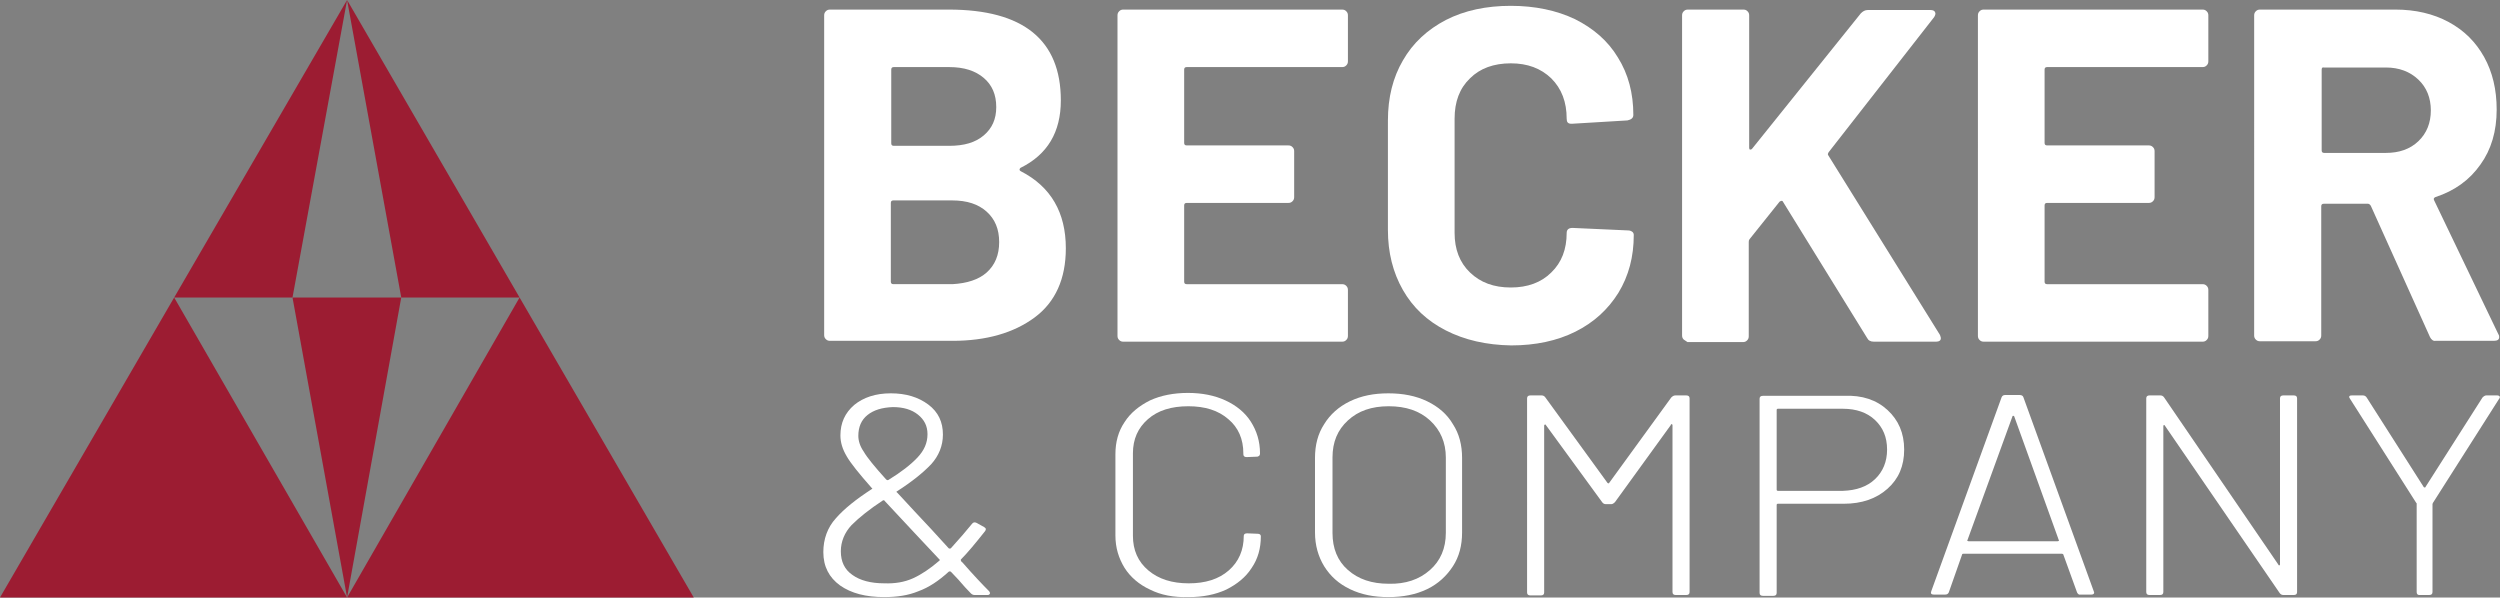 <?xml version="1.0" encoding="utf-8"?>
<!-- Generator: Adobe Illustrator 26.5.3, SVG Export Plug-In . SVG Version: 6.00 Build 0)  -->
<svg version="1.1" id="Layer_1" xmlns="http://www.w3.org/2000/svg" xmlns:xlink="http://www.w3.org/1999/xlink" x="0px" y="0px"
	 viewBox="0 0 600 143.4" style="enable-background:new 0 0 600 143.4;" xml:space="preserve">
<rect x="0" y="0" width="600" height="143.4" fill="#808080" stroke="none"/>
<style type="text/css">
	.st0{fill-rule:evenodd;clip-rule:evenodd;fill:#9C1C32;}
	.st1{fill:#FFFFFF;}
</style>
<g>
	<g>
		<polygon class="st0" points="83.3,0 41.8,71.4 70.2,71.4 		"/>
		<polygon class="st0" points="70.2,71.4 83.3,143.4 96.3,71.4 		"/>
		<polygon class="st0" points="83.3,0 96.3,71.4 124.7,71.4 		"/>
		<polygon class="st0" points="124.7,71.4 83.3,143.4 166.5,143.4 		"/>
		<polygon class="st0" points="0,143.4 83.3,143.4 41.8,71.4 		"/>
	</g>
	<g>
		<path class="st1" d="M245,41.1c7.2,3.7,10.8,9.9,10.8,18.5c0,7.3-2.5,12.9-7.5,16.6c-5,3.7-11.6,5.6-19.7,5.6h-29.4
			c-0.4,0-0.7-0.1-1-0.4c-0.3-0.3-0.4-0.6-0.4-1V3.7c0-0.4,0.1-0.7,0.4-1s0.6-0.4,1-0.4h28.5c17.9,0,26.9,7.3,26.9,21.8
			c0,7.6-3.2,13-9.7,16.2C244.6,40.6,244.6,40.9,245,41.1z M213.9,16.7v17.7c0,0.4,0.2,0.6,0.6,0.6h13.3c3.6,0,6.3-0.8,8.3-2.5
			s3-3.9,3-6.8c0-3-1-5.3-3-7s-4.7-2.6-8.3-2.6h-13.3C214.1,16.1,213.9,16.3,213.9,16.7z M236.8,65.4c2-1.8,3-4.2,3-7.3
			c0-3.1-1-5.5-3-7.3s-4.7-2.7-8.3-2.7h-14.1c-0.4,0-0.6,0.2-0.6,0.6v18.9c0,0.4,0.2,0.6,0.6,0.6h14.2
			C232.1,68,234.9,67.1,236.8,65.4z"/>
		<path class="st1" d="M323.1,15.7c-0.3,0.3-0.6,0.4-1,0.4h-37.3c-0.4,0-0.6,0.2-0.6,0.6v17.6c0,0.4,0.2,0.6,0.6,0.6h24.4
			c0.4,0,0.7,0.1,1,0.4s0.4,0.6,0.4,1v11c0,0.4-0.1,0.7-0.4,1s-0.6,0.4-1,0.4h-24.4c-0.4,0-0.6,0.2-0.6,0.6v18.3
			c0,0.4,0.2,0.6,0.6,0.6h37.3c0.4,0,0.7,0.1,1,0.4s0.4,0.6,0.4,1v11c0,0.4-0.1,0.7-0.4,1s-0.6,0.4-1,0.4h-52.5
			c-0.4,0-0.7-0.1-1-0.4c-0.3-0.3-0.4-0.6-0.4-1V3.7c0-0.4,0.1-0.7,0.4-1s0.6-0.4,1-0.4h52.5c0.4,0,0.7,0.1,1,0.4
			c0.3,0.3,0.4,0.6,0.4,1v11C323.5,15.1,323.4,15.4,323.1,15.7z"/>
		<path class="st1" d="M347,79.3c-4.5-2.3-7.9-5.5-10.3-9.7s-3.6-9-3.6-14.4V28.9c0-5.5,1.2-10.3,3.6-14.4c2.4-4.2,5.9-7.4,10.3-9.7
			c4.5-2.3,9.7-3.4,15.6-3.4c5.8,0,11,1.1,15.4,3.2c4.4,2.2,7.9,5.2,10.3,9.2c2.5,4,3.7,8.6,3.7,13.8c0,0.7-0.5,1.1-1.4,1.3
			l-13.3,0.8h-0.2c-0.8,0-1.1-0.4-1.1-1.2c0-4-1.2-7.2-3.7-9.7c-2.5-2.4-5.7-3.6-9.7-3.6c-4.1,0-7.4,1.2-9.8,3.6
			c-2.5,2.4-3.7,5.6-3.7,9.7v27.4c0,3.9,1.2,7.1,3.7,9.5s5.7,3.6,9.8,3.6c4,0,7.3-1.2,9.7-3.6c2.5-2.4,3.7-5.6,3.7-9.5
			c0-0.8,0.5-1.2,1.4-1.2l13.3,0.6c0.4,0,0.7,0.1,1,0.3c0.3,0.2,0.4,0.5,0.4,0.8c0,5.2-1.2,9.8-3.7,13.9c-2.5,4-5.9,7.1-10.3,9.3
			s-9.6,3.3-15.4,3.3C356.7,82.8,351.5,81.6,347,79.3z"/>
		<path class="st1" d="M404.1,81.5c-0.3-0.3-0.4-0.6-0.4-1V3.7c0-0.4,0.1-0.7,0.4-1s0.6-0.4,1-0.4h13.3c0.4,0,0.7,0.1,1,0.4
			c0.3,0.3,0.4,0.6,0.4,1v31.8c0,0.2,0.1,0.4,0.2,0.4c0.2,0,0.3,0,0.5-0.2l26.1-32.5c0.5-0.5,1-0.8,1.7-0.8h15c0.6,0,1,0.2,1.1,0.5
			c0.2,0.3,0.1,0.7-0.2,1.2l-25.3,32.4c-0.2,0.3-0.3,0.6-0.1,0.8l26.8,43.1c0.2,0.5,0.2,0.7,0.2,0.8c0,0.5-0.4,0.8-1.1,0.8h-15
			c-0.8,0-1.3-0.3-1.6-0.9l-20.2-32.7c-0.1-0.2-0.2-0.2-0.3-0.2c-0.2,0-0.3,0.1-0.5,0.2l-7.2,9c-0.2,0.3-0.2,0.5-0.2,0.7v22.6
			c0,0.4-0.1,0.7-0.4,1s-0.6,0.4-1,0.4H405C404.7,81.9,404.4,81.7,404.1,81.5z"/>
		<path class="st1" d="M529.6,15.7c-0.3,0.3-0.6,0.4-1,0.4h-37.3c-0.4,0-0.6,0.2-0.6,0.6v17.6c0,0.4,0.2,0.6,0.6,0.6h24.4
			c0.4,0,0.7,0.1,1,0.4s0.4,0.6,0.4,1v11c0,0.4-0.1,0.7-0.4,1c-0.3,0.3-0.6,0.4-1,0.4h-24.4c-0.4,0-0.6,0.2-0.6,0.6v18.3
			c0,0.4,0.2,0.6,0.6,0.6h37.3c0.4,0,0.7,0.1,1,0.4s0.4,0.6,0.4,1v11c0,0.4-0.1,0.7-0.4,1c-0.3,0.3-0.6,0.4-1,0.4h-52.5
			c-0.4,0-0.7-0.1-1-0.4c-0.3-0.3-0.4-0.6-0.4-1V3.7c0-0.4,0.1-0.7,0.4-1c0.3-0.3,0.6-0.4,1-0.4h52.5c0.4,0,0.7,0.1,1,0.4
			c0.3,0.3,0.4,0.6,0.4,1v11C530,15.1,529.9,15.4,529.6,15.7z"/>
		<path class="st1" d="M583.2,80.9L569,49.4c-0.2-0.3-0.4-0.5-0.7-0.5h-10.6c-0.4,0-0.6,0.2-0.6,0.6v31c0,0.4-0.1,0.7-0.4,1
			c-0.3,0.3-0.6,0.4-1,0.4h-13.3c-0.4,0-0.7-0.1-1-0.4c-0.3-0.3-0.4-0.6-0.4-1V3.7c0-0.4,0.1-0.7,0.4-1c0.3-0.3,0.6-0.4,1-0.4h32.5
			c4.8,0,9.1,1,12.8,3s6.5,4.8,8.5,8.4c2,3.6,3,7.8,3,12.6c0,5.2-1.3,9.6-3.9,13.2c-2.6,3.7-6.2,6.3-10.8,7.8
			c-0.4,0.2-0.5,0.4-0.3,0.8l15.4,32.1c0.2,0.3,0.2,0.5,0.2,0.7c0,0.6-0.4,0.9-1.3,0.9h-14C584,81.9,583.5,81.5,583.2,80.9z
			 M557.2,16.7v19.4c0,0.4,0.2,0.6,0.6,0.6h14.8c3.2,0,5.8-0.9,7.8-2.8s3-4.4,3-7.4s-1-5.5-3-7.4s-4.6-2.9-7.8-2.9h-14.9
			C557.4,16.1,557.2,16.3,557.2,16.7z"/>
	</g>
	<g>
		<path class="st1" d="M237.6,142.4c0,0.1-0.1,0.2-0.2,0.3s-0.3,0.1-0.5,0.1h-3c-0.3,0-0.6-0.1-0.9-0.4c-0.9-0.9-1.9-2-3-3.3
			l-1.8-1.9c-0.2-0.1-0.3-0.1-0.5,0c-2.4,2.2-4.8,3.8-7.3,4.7c-2.4,1-5.1,1.4-8.2,1.4c-4.4,0-7.9-0.9-10.6-2.8c-2.6-1.9-4-4.5-4-8
			c0-3.1,1-5.9,3-8.1c2-2.3,4.9-4.6,8.6-7c0.2-0.1,0.2-0.2,0-0.3c-3-3.4-5.1-6-6-7.6c-1-1.7-1.5-3.3-1.5-5c0-3,1.1-5.4,3.3-7.3
			c2.2-1.8,5.1-2.8,8.8-2.8c3.6,0,6.6,0.9,9,2.7s3.5,4.2,3.5,7.2c0,2.7-1,5.1-2.8,7.1c-1.9,2-4.6,4.2-8.2,6.5
			c-0.2,0.1-0.2,0.2,0,0.3l1.4,1.5c1.2,1.3,3.4,3.7,6.8,7.3l4.2,4.6c0.2,0.1,0.3,0.1,0.5,0c2.1-2.3,3.8-4.3,5.1-5.9
			c0.3-0.4,0.7-0.4,1.1-0.2l1.8,1c0.5,0.3,0.5,0.6,0.2,1c-2.3,2.9-4.2,5.2-5.8,6.8v0.1c0,0.2,0.1,0.4,0.4,0.6
			c2.7,3.1,4.9,5.4,6.4,6.9C237.5,142,237.6,142.2,237.6,142.4z M219.1,138.8c2-0.9,4.1-2.3,6.3-4.2c0.2-0.1,0.2-0.3,0-0.4l-4.6-4.9
			l-1.5-1.6l-7-7.5c0-0.1-0.2-0.2-0.4-0.1c-3.2,2.1-5.7,4.1-7.5,5.9c-1.7,1.8-2.6,4-2.6,6.3c0,2.5,0.9,4.4,2.8,5.7
			c1.8,1.3,4.4,2,7.6,2C214.8,140.1,217.1,139.7,219.1,138.8z M208.2,99.6c-1.5,1.2-2.2,2.9-2.2,5c0,1.2,0.4,2.5,1.3,3.8
			c0.8,1.4,2.6,3.6,5.4,6.7c0.2,0.1,0.3,0.2,0.5,0.1c3.1-1.9,5.4-3.7,7-5.4s2.4-3.5,2.4-5.6c0-2-0.8-3.5-2.3-4.7s-3.5-1.8-6-1.8
			C211.7,97.8,209.7,98.4,208.2,99.6z"/>
		<path class="st1" d="M276,141.5c-2.6-1.2-4.7-3-6.1-5.2c-1.4-2.3-2.2-4.8-2.2-7.8V109c0-2.9,0.7-5.5,2.2-7.7
			c1.4-2.2,3.5-3.9,6.1-5.2c2.6-1.2,5.7-1.8,9.1-1.8s6.4,0.6,9,1.8s4.7,2.9,6.1,5.1c1.4,2.2,2.2,4.7,2.2,7.6v0.1
			c0,0.2-0.1,0.4-0.2,0.5c-0.2,0.1-0.3,0.2-0.5,0.2l-2.5,0.1c-0.5,0-0.8-0.2-0.8-0.7v-0.2c0-3.4-1.2-6.2-3.6-8.2
			c-2.4-2.1-5.6-3.1-9.6-3.1c-4.1,0-7.3,1-9.7,3.1c-2.4,2.1-3.6,4.8-3.6,8.2v19.8c0,3.4,1.2,6.2,3.7,8.3s5.7,3.1,9.7,3.1
			s7.2-1,9.6-3.1s3.6-4.9,3.6-8.3v0c0-0.4,0.3-0.6,0.8-0.6l2.5,0.1c0.5,0,0.8,0.2,0.8,0.6c0,2.9-0.7,5.4-2.2,7.6
			c-1.4,2.2-3.5,3.9-6.1,5.2c-2.6,1.2-5.6,1.8-9,1.8C281.6,143.4,278.6,142.8,276,141.5z"/>
		<path class="st1" d="M324,141.4c-2.7-1.3-4.7-3.1-6.2-5.5c-1.4-2.3-2.2-5-2.2-8.1v-17.9c0-3.1,0.7-5.8,2.2-8.1
			c1.4-2.3,3.5-4.2,6.2-5.5s5.7-1.9,9.2-1.9s6.6,0.6,9.3,1.9c2.7,1.3,4.8,3.1,6.2,5.5c1.5,2.3,2.2,5,2.2,8.1v17.9
			c0,3.1-0.7,5.8-2.2,8.1c-1.5,2.3-3.5,4.2-6.2,5.5c-2.7,1.3-5.8,1.9-9.3,1.9S326.7,142.7,324,141.4z M343.2,136.8
			c2.5-2.2,3.8-5.2,3.8-8.9v-18.1c0-3.6-1.3-6.6-3.8-8.9c-2.5-2.3-5.8-3.4-9.9-3.4s-7.3,1.1-9.8,3.4c-2.5,2.3-3.7,5.2-3.7,8.9v18.1
			c0,3.7,1.2,6.7,3.7,8.9c2.5,2.2,5.7,3.3,9.8,3.3C337.3,140.2,340.6,139.1,343.2,136.8z"/>
		<path class="st1" d="M402.1,94.9h2.6c0.5,0,0.8,0.2,0.8,0.7v46.5c0,0.5-0.3,0.7-0.8,0.7h-2.5c-0.5,0-0.8-0.2-0.8-0.7V102
			c0-0.1-0.1-0.2-0.2-0.2s-0.2,0-0.2,0.2l-13.4,18.5c-0.3,0.3-0.6,0.5-0.9,0.5h-1.3c-0.4,0-0.7-0.2-0.9-0.5L371,102
			c-0.1-0.1-0.1-0.2-0.2-0.1c-0.1,0-0.2,0.1-0.2,0.3v40c0,0.5-0.3,0.7-0.8,0.7h-2.5c-0.5,0-0.8-0.2-0.8-0.7V95.6
			c0-0.5,0.3-0.7,0.8-0.7h2.7c0.4,0,0.7,0.2,0.9,0.5l14.9,20.5c0,0,0.1,0.1,0.2,0.1s0.2,0,0.2-0.1l14.9-20.5
			C401.4,95.1,401.7,94.9,402.1,94.9z"/>
		<path class="st1" d="M453,98.4c2.6,2.4,4,5.5,4,9.5c0,3.9-1.3,7-4,9.4s-6.2,3.6-10.5,3.6h-15.8c-0.2,0-0.3,0.1-0.3,0.3v21.1
			c0,0.5-0.3,0.7-0.8,0.7h-2.5c-0.5,0-0.8-0.2-0.8-0.7V95.7c0-0.5,0.3-0.7,0.8-0.7h19.5C446.9,94.8,450.4,96,453,98.4z M450,115
			c1.9-1.8,2.9-4.2,2.9-7.1c0-3-1-5.3-2.9-7.1s-4.5-2.7-7.7-2.7h-15.6c-0.2,0-0.3,0.1-0.3,0.3v19.1c0,0.2,0.1,0.3,0.3,0.3h15.6
			C445.5,117.7,448.1,116.8,450,115z"/>
		<path class="st1" d="M498.5,142.2l-3.3-9.1c0-0.1-0.2-0.2-0.3-0.2h-23.7c-0.2,0-0.3,0.1-0.3,0.2l-3.2,9.1
			c-0.2,0.4-0.5,0.5-0.9,0.5h-2.7c-0.6,0-0.8-0.3-0.6-0.8l16.9-46.6c0.2-0.4,0.5-0.5,0.9-0.5h3.4c0.5,0,0.8,0.2,0.9,0.5l16.9,46.6
			l0.1,0.3c0,0.3-0.2,0.5-0.7,0.5h-2.6C499,142.8,498.7,142.6,498.5,142.2z M472.2,129.8c0.1,0.1,0.2,0.1,0.3,0.1h21.3
			c0.1,0,0.2,0,0.3-0.1s0.1-0.1,0-0.2l-10.7-29.7c-0.1-0.1-0.1-0.1-0.2-0.1c-0.1,0-0.2,0-0.2,0.1l-10.8,29.7
			C472.1,129.7,472.1,129.8,472.2,129.8z"/>
		<path class="st1" d="M548,94.9h2.5c0.5,0,0.8,0.2,0.8,0.7v46.5c0,0.5-0.3,0.7-0.8,0.7H548c-0.4,0-0.7-0.2-0.9-0.5l-27.5-40.1
			c-0.1-0.1-0.1-0.2-0.2-0.2c-0.1,0-0.2,0.1-0.2,0.2v39.9c0,0.5-0.3,0.7-0.8,0.7h-2.5c-0.5,0-0.8-0.2-0.8-0.7V95.6
			c0-0.5,0.3-0.7,0.8-0.7h2.6c0.4,0,0.7,0.2,0.9,0.5l27.4,40.1c0,0.1,0.1,0.2,0.2,0.2s0.2-0.1,0.2-0.2V95.6
			C547.2,95.1,547.5,94.9,548,94.9z"/>
		<path class="st1" d="M580,142.1V121c0-0.2,0-0.3-0.1-0.3l-15.9-25c-0.1-0.2-0.2-0.3-0.2-0.4c0-0.3,0.2-0.4,0.7-0.4h2.6
			c0.4,0,0.7,0.2,0.9,0.5l13.7,21.5c0,0,0.1,0.1,0.2,0.1c0.1,0,0.2,0,0.2-0.1l13.7-21.5c0.3-0.3,0.6-0.5,0.9-0.5h2.6
			c0.3,0,0.5,0.1,0.6,0.2c0.1,0.2,0.1,0.4-0.1,0.6l-15.9,25c0,0-0.1,0.2-0.1,0.3v21.1c0,0.5-0.3,0.7-0.8,0.7h-2.4
			C580.2,142.8,580,142.5,580,142.1z"/>
	</g>
</g>
</svg>
